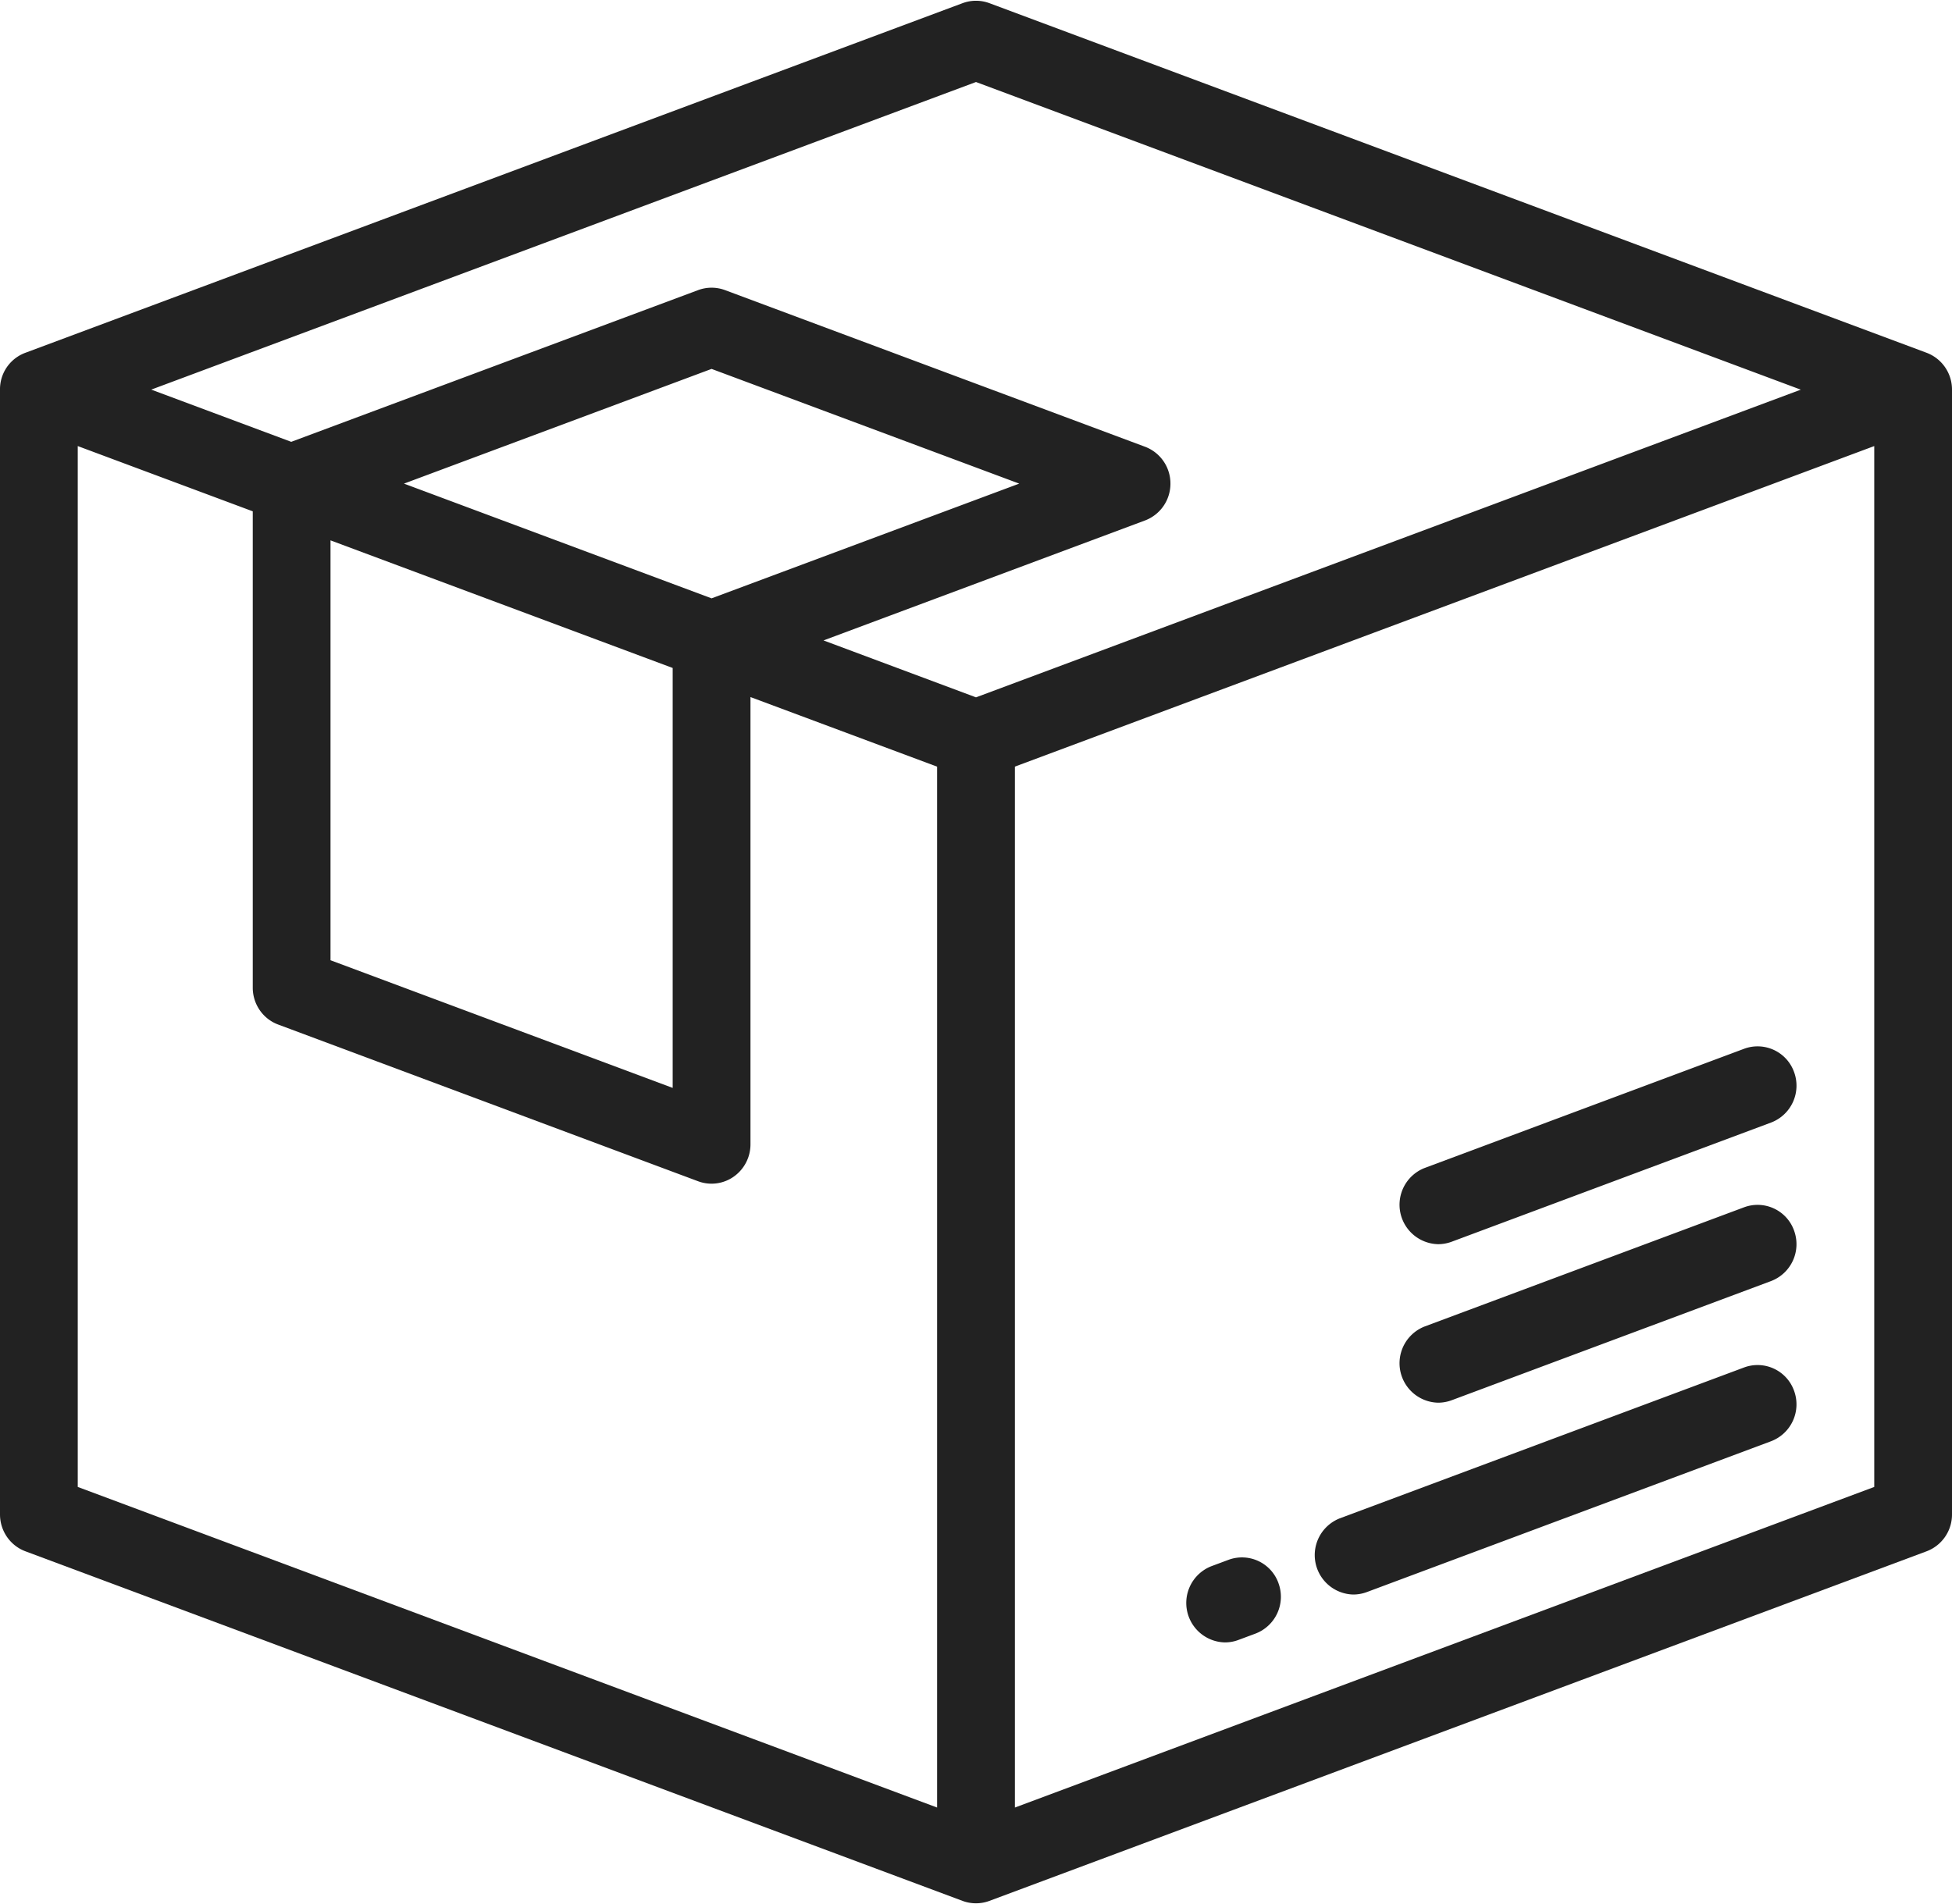 <svg xmlns="http://www.w3.org/2000/svg" width="41" height="40" viewBox="0 0 41 40">
    <g fill="#222" fill-rule="nonzero">
        <path d="M37.683 29.218a.814.814 0 0 0-1.05-.49l-8.493 3.17a.829.829 0 0 0 .282 1.6c.094 0 .19-.016.283-.05l8.494-3.17a.829.829 0 0 0 .484-1.06zM26.853 33.258a.814.814 0 0 0-1.049-.489l-.36.134a.829.829 0 0 0 .283 1.601c.094 0 .19-.016.283-.051l.36-.134a.828.828 0 0 0 .483-1.06zM37.683 25.852a.814.814 0 0 0-1.05-.489l-6.712 2.505a.829.829 0 0 0 .283 1.6c.094 0 .19-.016.283-.05l6.712-2.505a.829.829 0 0 0 .484-1.06zM37.683 22.522a.814.814 0 0 0-1.05-.489l-6.712 2.505a.829.829 0 0 0 .283 1.6c.094 0 .19-.016.283-.05l6.712-2.505a.829.829 0 0 0 .484-1.061z"/>
        <path d="M40.466 7.411L20.783.067a.809.809 0 0 0-.566 0L.534 7.411A.816.816 0 0 0 0 8.187v23.628c0 .346.213.655.534.775l19.683 7.344a.808.808 0 0 0 .565 0l19.684-7.344a.825.825 0 0 0 .534-.775V8.186a.825.825 0 0 0-.534-.775zM19.683 37.973l-18.05-6.735V9.371l3.676 1.371V20.75c0 .345.213.655.534.774l8.82 3.292a.808.808 0 0 0 .75-.098.829.829 0 0 0 .35-.677v-9.397l3.92 1.462v21.868zm-5.554-23.94v8.822l-7.187-2.682v-8.821l7.187 2.681zM8.485 10.16l6.461-2.41 6.462 2.41-6.462 2.41-6.461-2.41zM20.5 14.65l-3.203-1.196 6.753-2.52a.825.825 0 0 0 .534-.774.825.825 0 0 0-.534-.775l-8.821-3.29a.81.81 0 0 0-.566 0L6.117 9.282l-2.94-1.097L20.5 1.723l17.324 6.463L20.5 14.65zm18.867 16.588l-18.05 6.735V16.105l18.05-6.734v21.867z"/>
    </g>
</svg>